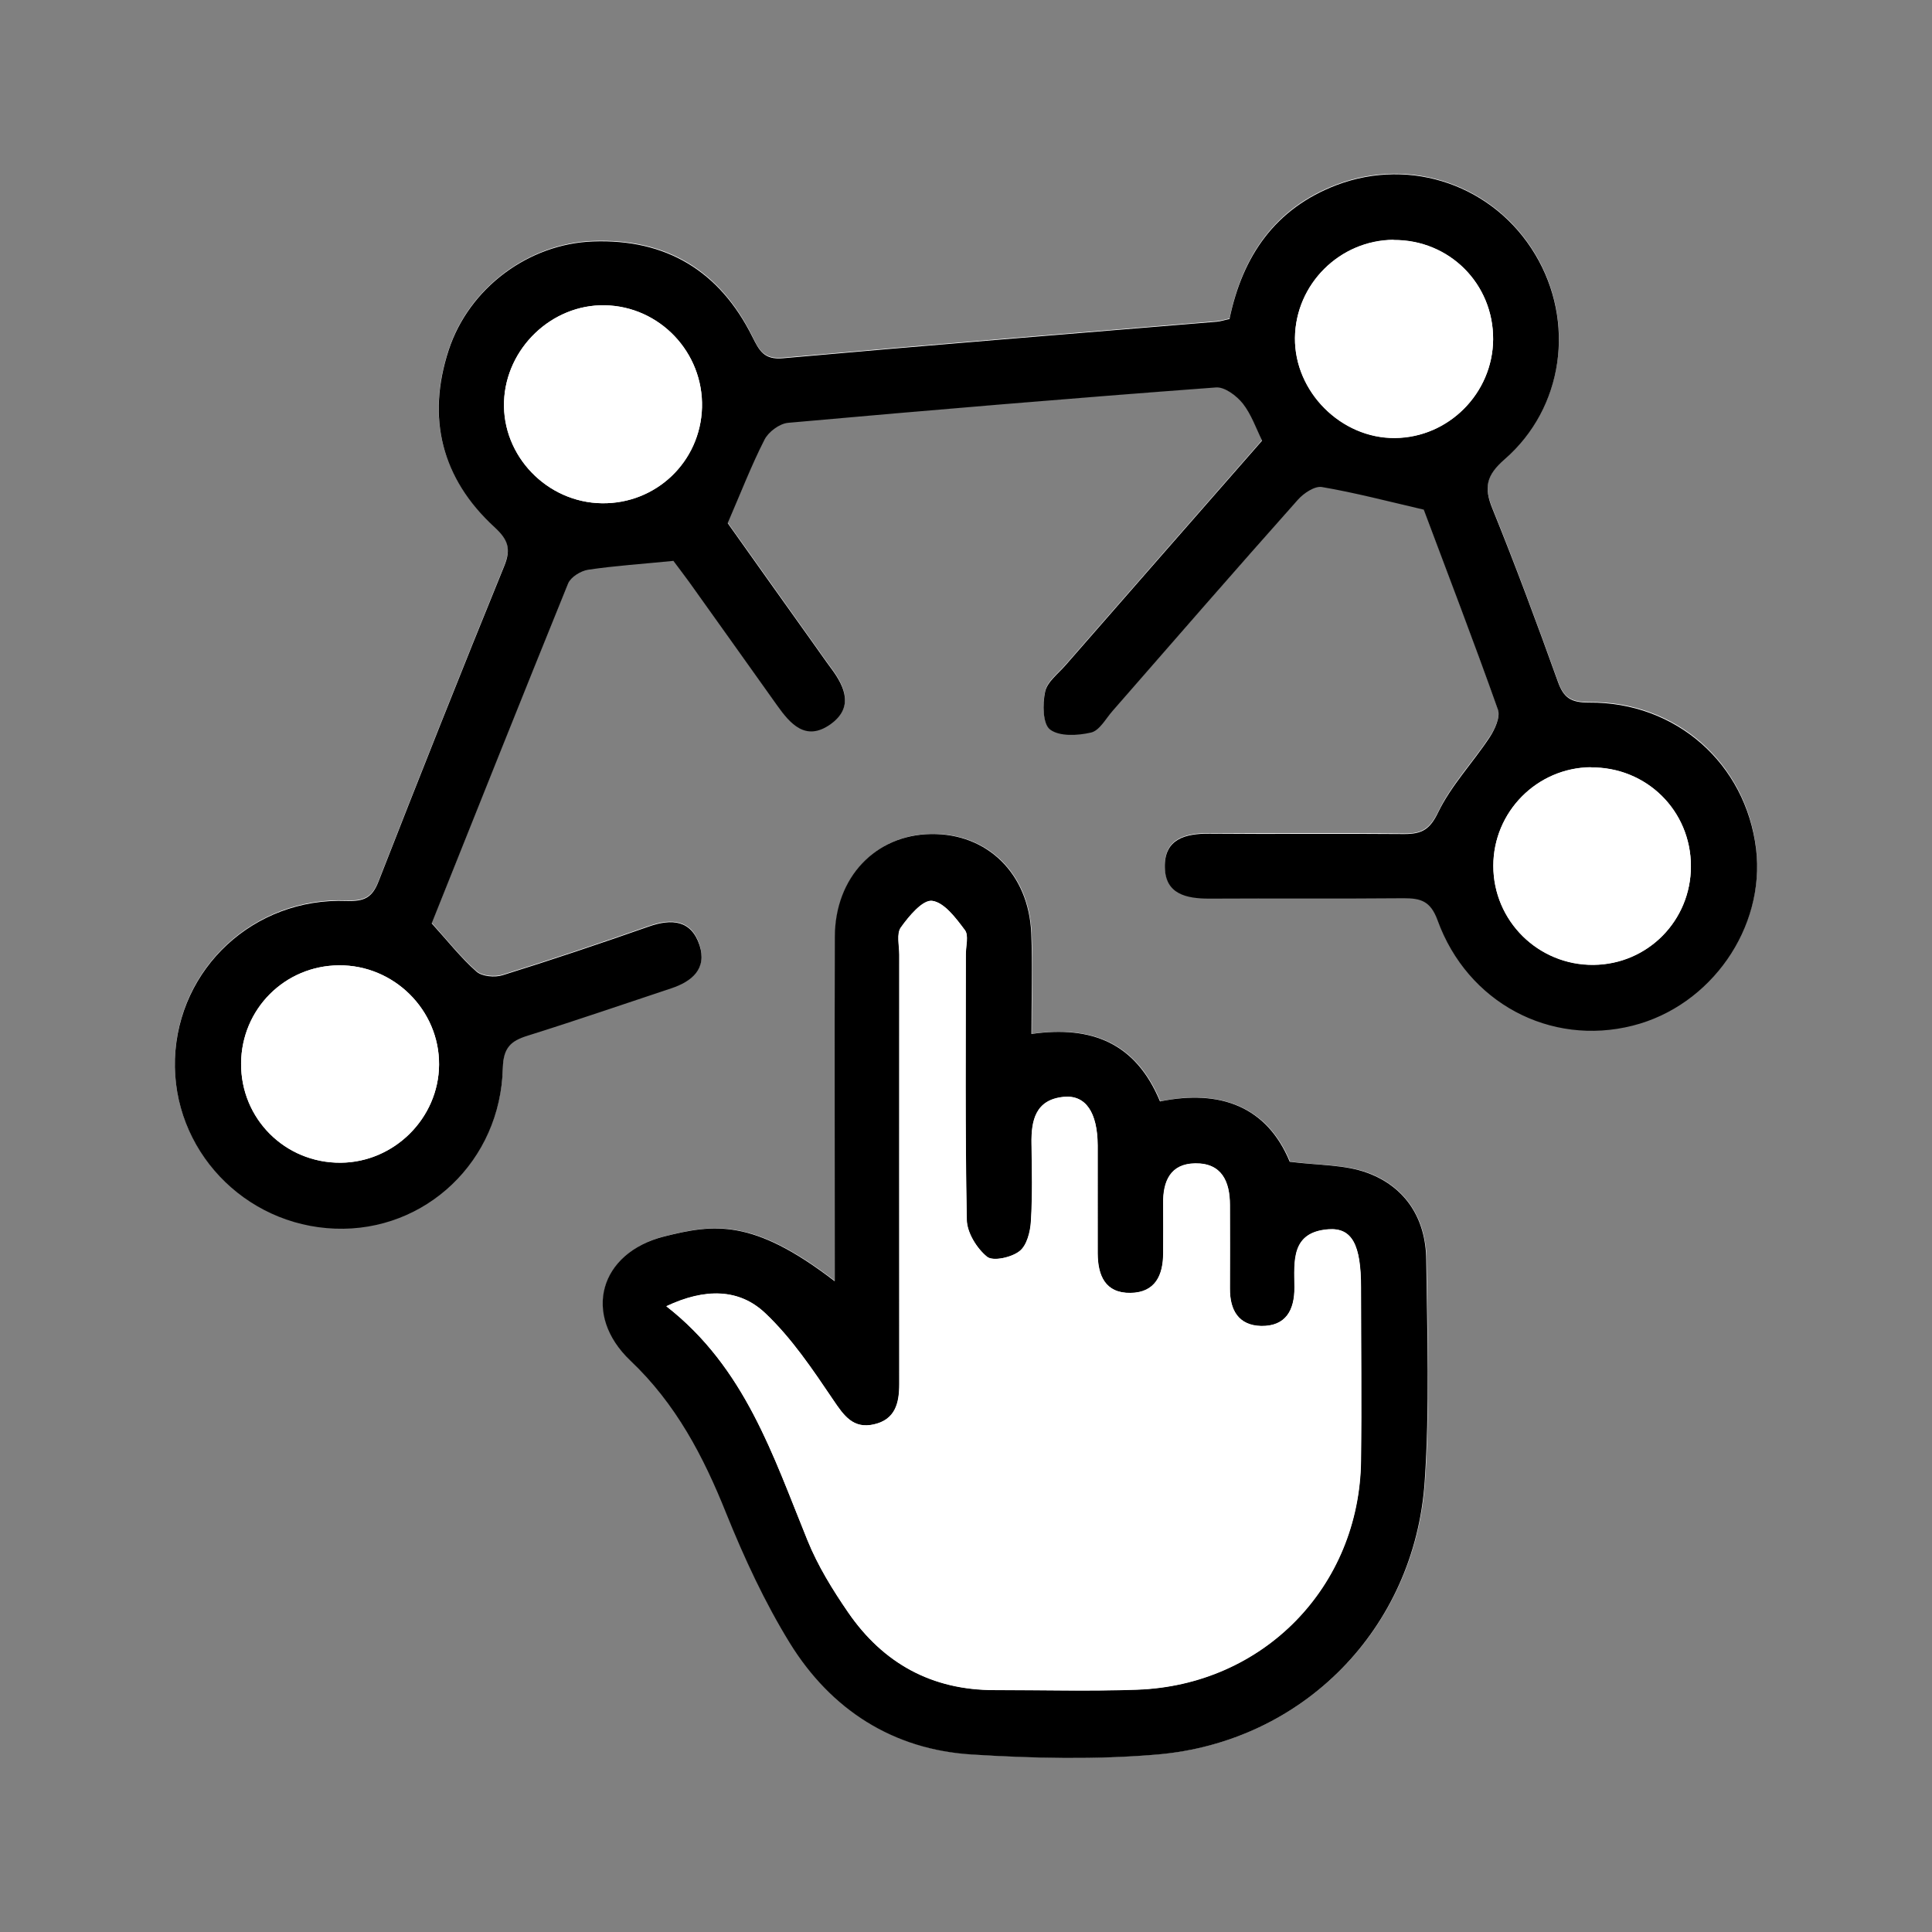 <?xml version="1.0" encoding="UTF-8"?>
<svg id="uuid-1a064cd1-3e7b-4809-9d4c-0293617853ab" data-name="Capa 1" xmlns="http://www.w3.org/2000/svg" width="99.93" height="99.93" viewBox="0 0 99.93 99.93">
  <rect x="0" y="0" width="99.93" height="99.93" fill="#808080" stroke="none"/>
  <g id="uuid-36a56fba-c583-414b-a8c3-74df11ce1e6b" data-name="Capa 110">
    <g id="uuid-95751681-ab18-49af-a76a-8aad79cb7b74" data-name="UHBAbW.tif">
      <g>
        <path d="M63.6,16.47c-.24.05-.45.12-.66.14-7.48.62-14.97,1.22-22.44,1.89-1,.09-1.24-.4-1.59-1.12-1.68-3.39-4.44-5.06-8.24-4.92-3.31.12-6.4,2.4-7.46,5.61-1.16,3.52-.39,6.64,2.36,9.16.7.64.88,1.11.51,2.02-2.21,5.42-4.37,10.86-6.5,16.31-.33.85-.75,1.04-1.65,1.01-4.79-.18-8.71,3.48-8.88,8.16-.17,4.68,3.55,8.62,8.29,8.79,4.67.16,8.56-3.51,8.67-8.33.02-1.03.41-1.37,1.28-1.65,2.49-.78,4.95-1.63,7.43-2.45,1.08-.36,1.86-1.02,1.46-2.24-.42-1.28-1.43-1.37-2.61-.96-2.51.88-5.03,1.73-7.57,2.52-.41.13-1.07.07-1.36-.19-.82-.73-1.52-1.61-2.31-2.49,2.34-5.85,4.67-11.73,7.06-17.59.13-.33.64-.65,1.02-.7,1.41-.21,2.83-.3,4.42-.46.19.26.51.67.82,1.1,1.52,2.12,3.03,4.24,4.54,6.37.69.97,1.48,1.88,2.74,1,1.23-.85.8-1.92.06-2.91-.32-.43-.62-.87-.93-1.3-1.54-2.16-3.07-4.32-4.42-6.21.7-1.62,1.22-3,1.9-4.31.21-.41.78-.84,1.22-.88,7.37-.66,14.75-1.27,22.13-1.83.45-.03,1.06.43,1.39.83.44.55.68,1.27,1,1.92-3.43,3.92-6.8,7.76-10.16,11.61-.38.44-.95.86-1.06,1.37-.14.64-.13,1.67.25,1.96.48.37,1.44.31,2.12.16.43-.1.76-.71,1.11-1.11,3.2-3.64,6.38-7.3,9.59-10.93.3-.34.87-.72,1.24-.66,1.7.29,3.38.74,5.27,1.17,1.23,3.27,2.58,6.79,3.84,10.35.13.38-.15,1.01-.42,1.41-.87,1.31-2,2.49-2.67,3.89-.44.9-.86,1.14-1.75,1.13-3.35-.04-6.71,0-10.07-.02-1.26,0-2.36.27-2.32,1.75.04,1.37,1.11,1.62,2.29,1.61,3.35-.02,6.71.01,10.07-.02.88,0,1.38.13,1.74,1.13,1.55,4.28,5.84,6.54,10.1,5.46,4.04-1.02,6.87-5.07,6.38-9.15-.53-4.41-4.13-7.61-8.65-7.56-.92,0-1.3-.23-1.6-1.08-1.08-3-2.19-6-3.39-8.96-.45-1.1-.3-1.73.63-2.54,3.08-2.68,3.67-7.13,1.58-10.61-2.12-3.53-6.39-5.04-10.26-3.58-3.18,1.2-4.86,3.66-5.54,6.9ZM43.18,66.25c-4.23-3.26-6.26-2.94-8.79-2.31-3.37.84-4.28,4.05-1.76,6.43,2.35,2.23,3.77,4.94,4.95,7.89.92,2.31,1.98,4.6,3.29,6.71,2.14,3.46,5.34,5.52,9.43,5.77,3.18.2,6.4.27,9.57,0,7.54-.64,13.32-6.53,13.84-14.11.26-3.82.13-7.66.08-11.49-.03-2.1-1.07-3.75-3.03-4.48-1.18-.44-2.55-.38-4.03-.58-1.17-2.83-3.59-3.76-6.71-3.12-1.24-3-3.51-3.94-6.65-3.49,0-1.83.06-3.52-.01-5.21-.13-3.08-2.27-5.17-5.18-5.13-2.87.04-4.96,2.23-4.98,5.31-.03,5.85,0,11.69,0,17.8Z" style="fill: #fff; stroke-width: 0px;"/>
        <path d="M63.6,16.47c.68-3.24,2.36-5.69,5.54-6.9,3.87-1.46,8.14.04,10.26,3.58,2.09,3.48,1.49,7.94-1.58,10.61-.93.81-1.08,1.44-.63,2.54,1.2,2.96,2.31,5.95,3.39,8.96.3.84.68,1.08,1.6,1.08,4.52-.04,8.11,3.16,8.65,7.56.49,4.08-2.33,8.13-6.38,9.15-4.26,1.08-8.55-1.18-10.1-5.46-.36-.99-.87-1.13-1.74-1.13-3.35.03-6.71,0-10.07.02-1.19,0-2.26-.24-2.29-1.61-.04-1.48,1.06-1.76,2.32-1.75,3.35.03,6.71-.01,10.07.02.9,0,1.32-.23,1.75-1.13.68-1.4,1.8-2.57,2.67-3.89.26-.4.55-1.03.42-1.41-1.26-3.56-2.62-7.09-3.84-10.35-1.89-.44-3.57-.88-5.27-1.17-.37-.06-.94.32-1.24.66-3.22,3.62-6.4,7.28-9.59,10.93-.35.4-.67,1.01-1.11,1.11-.69.16-1.64.21-2.12-.16-.38-.29-.39-1.32-.25-1.96.11-.51.68-.93,1.06-1.37,3.36-3.85,6.73-7.69,10.16-11.61-.32-.65-.56-1.36-1-1.92-.32-.4-.94-.87-1.39-.83-7.38.55-14.76,1.17-22.13,1.83-.44.04-1.02.47-1.22.88-.67,1.31-1.2,2.69-1.9,4.31,1.34,1.89,2.88,4.05,4.42,6.21.31.43.61.87.93,1.3.74.99,1.17,2.05-.06,2.91-1.26.87-2.05-.03-2.74-1-1.51-2.13-3.03-4.25-4.54-6.37-.31-.43-.63-.84-.82-1.1-1.59.16-3.01.25-4.42.46-.37.06-.88.37-1.02.7-2.38,5.86-4.72,11.74-7.06,17.59.8.88,1.49,1.76,2.31,2.49.29.26.96.32,1.36.19,2.54-.79,5.06-1.64,7.57-2.52,1.18-.41,2.18-.33,2.61.96.4,1.22-.38,1.88-1.46,2.24-2.47.82-4.94,1.67-7.43,2.45-.87.27-1.25.62-1.28,1.65-.11,4.83-4,8.5-8.67,8.33-4.73-.17-8.45-4.11-8.29-8.79.17-4.69,4.09-8.34,8.88-8.16.9.03,1.32-.16,1.65-1.01,2.13-5.45,4.29-10.89,6.5-16.31.37-.9.19-1.38-.51-2.02-2.74-2.52-3.51-5.65-2.36-9.16,1.06-3.22,4.14-5.49,7.46-5.61,3.79-.14,6.55,1.53,8.24,4.92.36.72.6,1.21,1.59,1.12,7.48-.67,14.96-1.27,22.44-1.89.21-.02.41-.09.66-.14ZM82.28,39.69c-2.79.03-5.04,2.31-5.04,5.1,0,2.85,2.33,5.15,5.19,5.12,2.8-.03,5.03-2.29,5.03-5.1,0-2.87-2.29-5.14-5.18-5.11ZM17.62,60.14c2.78-.02,5.07-2.31,5.09-5.07.02-2.83-2.34-5.17-5.18-5.14-2.8.02-5.04,2.27-5.06,5.07-.02,2.87,2.28,5.16,5.15,5.14ZM72.08,12.41c-2.78.02-5.07,2.29-5.1,5.07-.03,2.79,2.39,5.21,5.18,5.18,2.77-.03,5.05-2.32,5.07-5.1.02-2.88-2.27-5.17-5.15-5.14ZM36.31,21.08c.08-2.85-2.19-5.24-5.03-5.29-2.74-.05-5.11,2.22-5.21,4.98-.1,2.81,2.22,5.22,5.06,5.26,2.81.04,5.1-2.15,5.18-4.95Z" style="fill: #000; stroke-width: 0px;"/>
        <path d="M43.18,66.25c0-6.11-.02-11.96,0-17.8.01-3.08,2.11-5.27,4.98-5.31,2.91-.04,5.05,2.05,5.18,5.13.07,1.69.01,3.38.01,5.21,3.14-.45,5.41.49,6.65,3.49,3.13-.64,5.54.28,6.71,3.12,1.48.19,2.85.14,4.03.58,1.97.73,3.01,2.38,3.03,4.48.05,3.83.18,7.68-.08,11.49-.52,7.59-6.29,13.47-13.84,14.11-3.17.27-6.39.2-9.57,0-4.09-.25-7.3-2.32-9.43-5.77-1.3-2.11-2.36-4.4-3.29-6.71-1.18-2.95-2.6-5.66-4.95-7.89-2.51-2.38-1.61-5.59,1.76-6.43,2.53-.63,4.56-.95,8.79,2.31ZM34.46,67.56c4.08,3.18,5.52,7.73,7.31,12.11.54,1.32,1.3,2.57,2.11,3.74,1.81,2.63,4.33,4.02,7.57,4.01,2.45,0,4.9.07,7.35-.02,6.54-.22,11.52-5.32,11.6-11.85.04-2.98,0-5.97,0-8.95,0-2.21-.46-3.11-1.69-3.01-1.94.15-1.76,1.65-1.75,2.99.01,1.19-.45,2.03-1.72,2.01-1.18-.02-1.63-.82-1.62-1.95.01-1.44,0-2.88,0-4.31,0-1.21-.42-2.17-1.79-2.15-1.28.02-1.68.92-1.66,2.08.01.85,0,1.7,0,2.56,0,1.15-.41,2.05-1.69,2.06-1.31.02-1.69-.9-1.7-2.04-.01-1.86,0-3.73,0-5.59-.01-1.71-.62-2.62-1.75-2.51-1.46.14-1.7,1.21-1.67,2.44.03,1.33.06,2.67-.03,3.99-.03.54-.21,1.26-.59,1.55-.42.32-1.37.54-1.68.29-.53-.43-1.04-1.25-1.05-1.91-.09-4.58-.05-9.16-.05-13.74,0-.43.16-.98-.05-1.25-.46-.61-1.06-1.43-1.69-1.51-.49-.06-1.2.79-1.62,1.38-.23.32-.08.93-.08,1.41,0,7.4,0,14.81,0,22.21,0,.99-.21,1.83-1.31,2.08-1.08.24-1.56-.46-2.11-1.27-1.06-1.57-2.14-3.18-3.5-4.47-1.36-1.3-3.14-1.31-5.13-.37Z" style="fill: #000; stroke-width: 0px;"/>
        <path d="M82.28,39.69c2.88-.03,5.18,2.24,5.18,5.11,0,2.81-2.23,5.07-5.03,5.1-2.86.03-5.19-2.27-5.19-5.12,0-2.79,2.26-5.07,5.04-5.1Z" style="fill: #fff; stroke-width: 0px;"/>
        <path d="M17.62,60.14c-2.87.02-5.17-2.27-5.15-5.14.02-2.81,2.25-5.05,5.06-5.07,2.85-.02,5.2,2.32,5.18,5.14-.02,2.76-2.32,5.05-5.09,5.07Z" style="fill: #fff; stroke-width: 0px;"/>
        <path d="M72.08,12.41c2.88-.02,5.17,2.27,5.15,5.14-.02,2.78-2.3,5.08-5.07,5.1-2.79.03-5.21-2.39-5.18-5.18.03-2.77,2.31-5.05,5.1-5.07Z" style="fill: #fff; stroke-width: 0px;"/>
        <path d="M36.31,21.08c-.08,2.8-2.37,4.99-5.18,4.95-2.84-.04-5.16-2.45-5.06-5.26.1-2.76,2.47-5.03,5.21-4.98,2.84.05,5.11,2.44,5.03,5.29Z" style="fill: #fff; stroke-width: 0px;"/>
        <path d="M34.46,67.56c1.99-.94,3.77-.93,5.13.37,1.36,1.29,2.44,2.9,3.5,4.47.55.82,1.03,1.52,2.11,1.27,1.1-.25,1.31-1.09,1.31-2.08-.01-7.4,0-14.81,0-22.21,0-.48-.15-1.08.08-1.41.42-.59,1.13-1.44,1.62-1.38.62.08,1.23.89,1.69,1.51.21.27.05.83.05,1.25,0,4.58-.04,9.16.05,13.74.01.66.52,1.48,1.05,1.91.31.25,1.27.04,1.68-.29.38-.29.56-1.01.59-1.55.08-1.33.05-2.66.03-3.99-.02-1.23.21-2.3,1.67-2.44,1.13-.11,1.74.8,1.75,2.51.01,1.86,0,3.73,0,5.59,0,1.14.4,2.06,1.7,2.04,1.28-.02,1.69-.91,1.69-2.06,0-.85.01-1.7,0-2.56-.02-1.16.38-2.07,1.66-2.08,1.36-.02,1.79.93,1.79,2.15,0,1.44.01,2.88,0,4.31-.01,1.12.45,1.92,1.62,1.95,1.27.02,1.73-.81,1.72-2.01-.01-1.33-.19-2.84,1.75-2.99,1.23-.09,1.69.8,1.69,3.01,0,2.98.03,5.97,0,8.95-.08,6.52-5.06,11.63-11.6,11.85-2.45.08-4.9.01-7.35.02-3.24,0-5.76-1.38-7.57-4.01-.81-1.18-1.58-2.42-2.11-3.74-1.78-4.38-3.22-8.93-7.31-12.11Z" style="fill: #fff; stroke-width: 0px;"/>
      </g>
    </g>
  </g>
</svg>